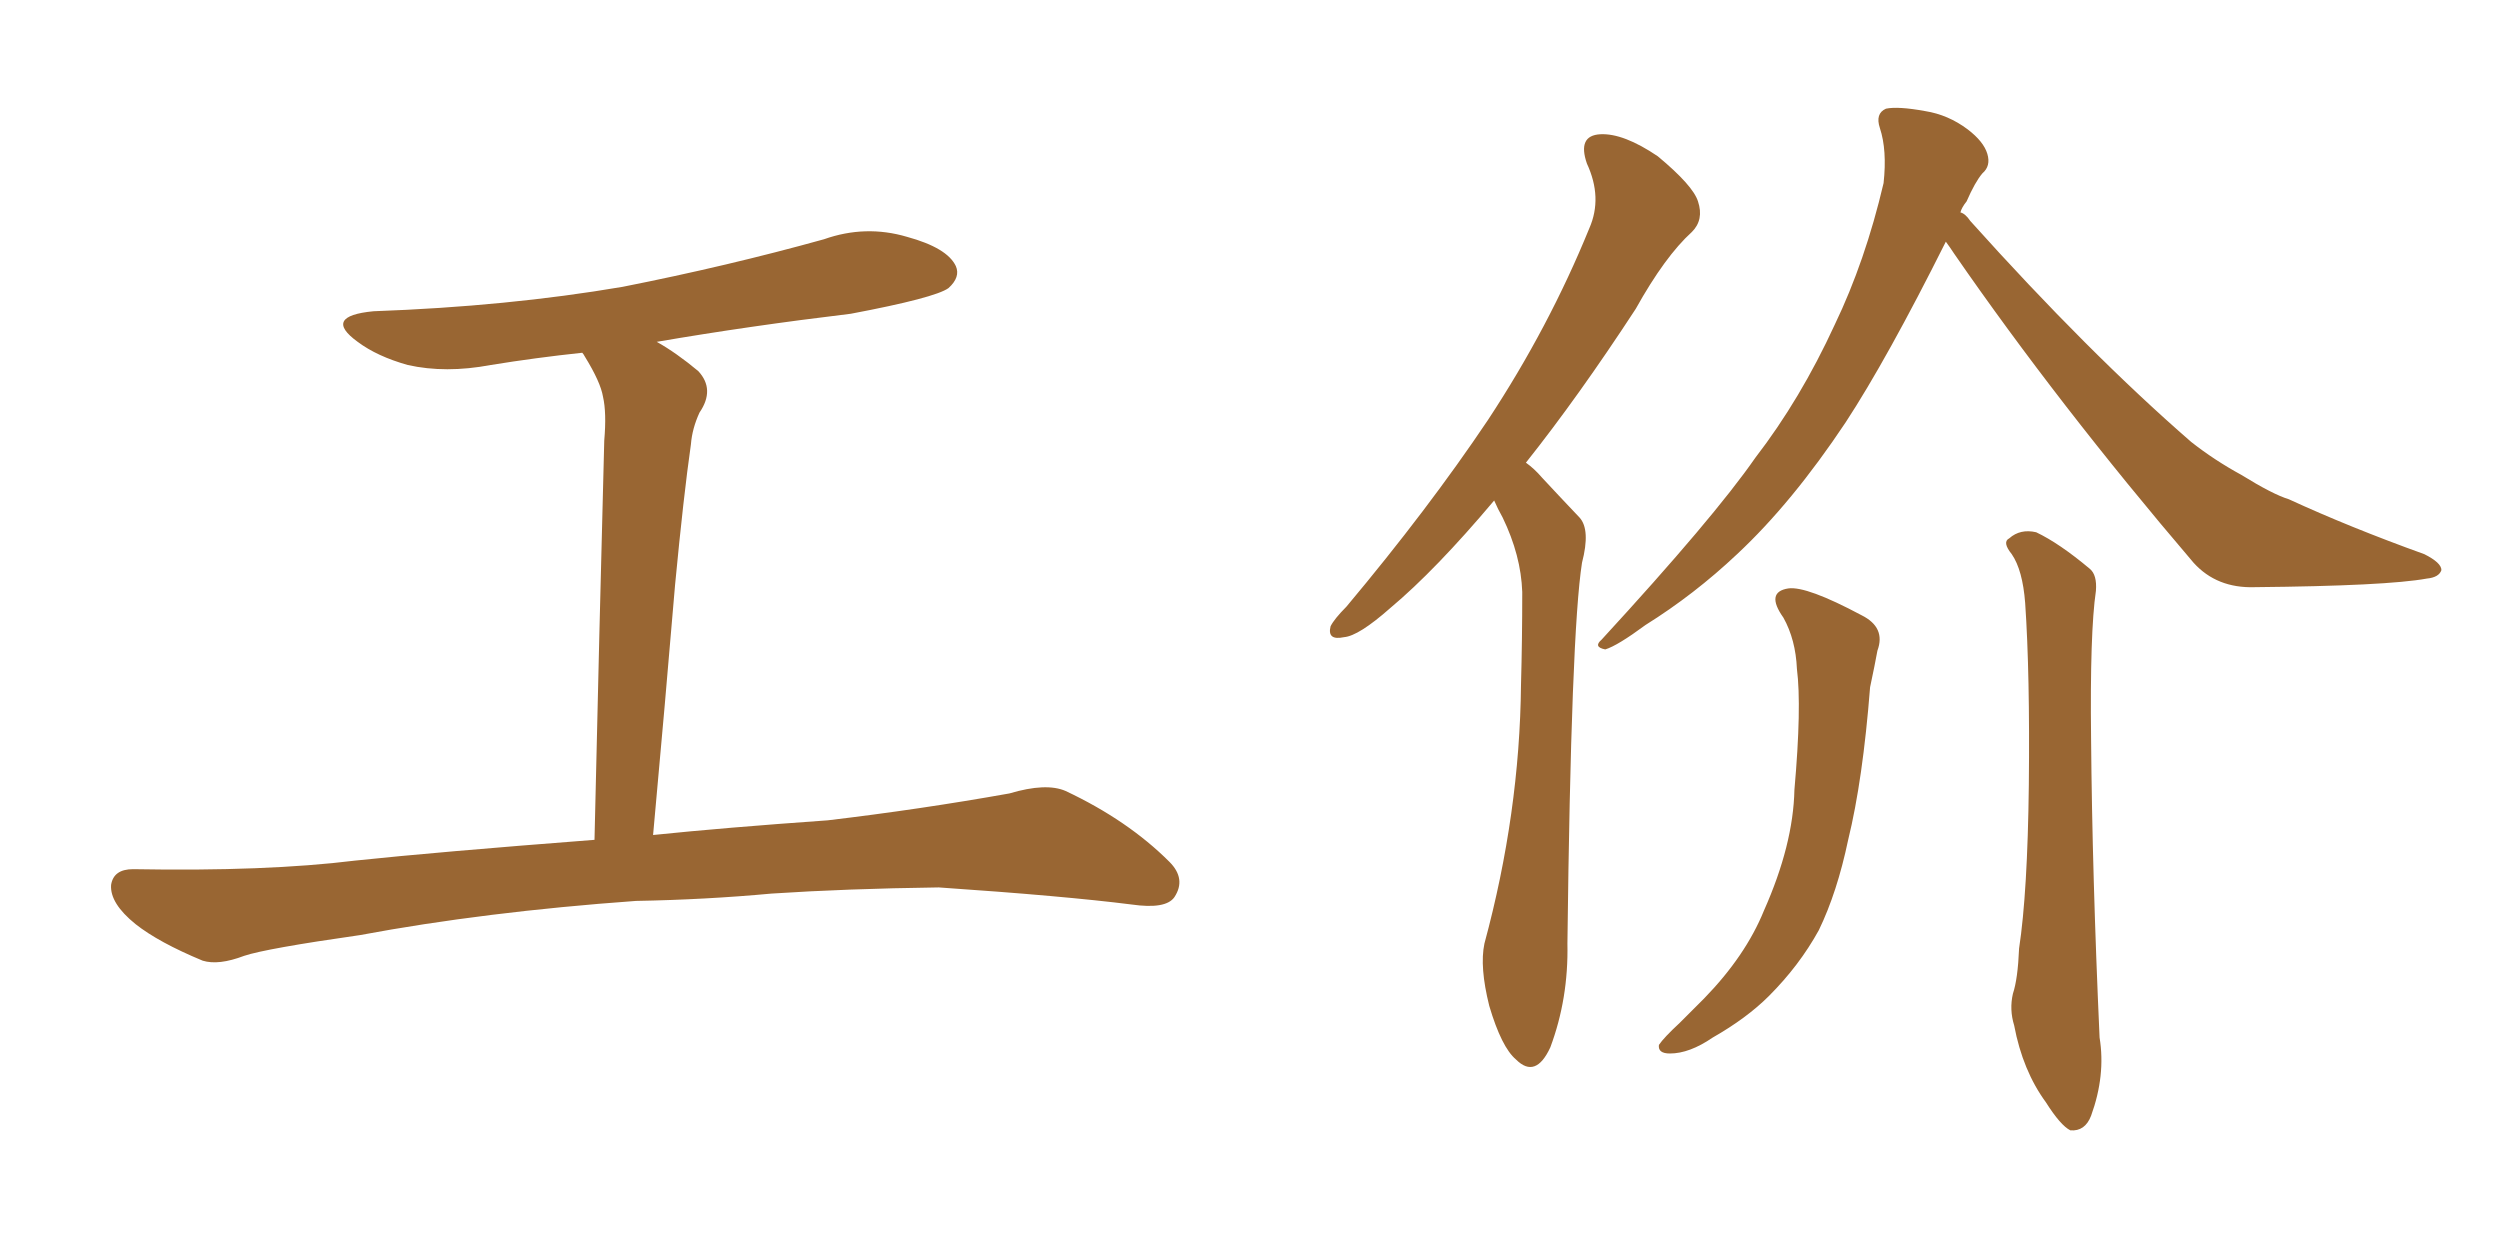 <svg xmlns="http://www.w3.org/2000/svg" xmlns:xlink="http://www.w3.org/1999/xlink" width="300" height="150"><path fill="#996633" padding="10" d="M76.32 108.11L76.32 108.11L76.32 108.11Q58.15 109.42 43.21 112.21L43.21 112.21Q31.93 113.82 29.30 114.70L29.30 114.70Q26.22 115.87 24.32 115.28L24.32 115.28Q19.04 113.09 16.26 110.89L16.26 110.89Q13.18 108.40 13.33 106.20L13.33 106.20Q13.62 104.30 15.97 104.30L15.97 104.30Q31.93 104.59 42.63 103.27L42.63 103.27Q52.29 102.25 71.34 100.78L71.34 100.78Q71.92 75.44 72.51 52.88L72.51 52.88Q72.80 49.51 72.36 47.61L72.36 47.61Q72.07 45.85 70.17 42.77L70.17 42.77Q70.02 42.48 69.87 42.33L69.87 42.33Q64.31 42.92 58.89 43.80L58.89 43.80Q53.47 44.82 48.93 43.80L48.93 43.80Q45.26 42.77 42.92 41.02L42.92 41.02Q38.67 37.94 44.82 37.35L44.82 37.35Q60.94 36.77 74.71 34.42L74.71 34.42Q87.30 31.93 98.88 28.71L98.88 28.71Q103.86 26.95 108.84 28.42L108.84 28.42Q113.67 29.74 114.70 31.93L114.70 31.93Q115.28 33.25 113.82 34.57L113.82 34.57Q112.21 35.74 102.10 37.65L102.10 37.65Q89.94 39.11 78.81 41.02L78.81 41.02Q81.15 42.33 83.79 44.53L83.79 44.53Q85.84 46.73 83.94 49.51L83.94 49.51Q83.06 51.42 82.91 53.32L82.91 53.32Q82.03 59.47 81.01 70.17L81.01 70.17Q79.83 84.23 78.37 100.20L78.37 100.20Q86.87 99.32 99.32 98.44L99.32 98.44Q110.45 97.12 121.14 95.21L121.14 95.21Q125.54 93.90 127.88 94.92L127.88 94.92Q135.35 98.44 140.33 103.42L140.33 103.42Q142.38 105.47 140.92 107.67L140.92 107.67Q139.89 109.13 135.79 108.54L135.79 108.54Q127.73 107.52 112.65 106.49L112.65 106.49Q101.51 106.64 92.58 107.23L92.58 107.23Q84.67 107.96 76.32 108.11ZM179.30 60.06L179.30 60.06Q172.27 68.41 166.85 72.95L166.85 72.95Q163.04 76.32 161.28 76.46L161.28 76.46Q159.23 76.90 159.67 75.15L159.67 75.15Q160.11 74.27 161.57 72.80L161.57 72.80Q171.39 61.08 178.56 50.39L178.56 50.39Q185.89 39.26 190.72 27.39L190.72 27.39Q192.33 23.73 190.43 19.63L190.43 19.63Q189.26 16.26 192.04 16.11L192.04 16.11Q194.82 15.97 198.93 18.75L198.93 18.75Q203.17 22.27 203.76 24.17L203.76 24.17Q204.49 26.37 203.03 27.83L203.03 27.83Q199.80 30.76 196.29 37.06L196.29 37.06Q189.40 47.61 183.11 55.52L183.11 55.52Q184.13 56.25 185.01 57.28L185.01 57.28Q186.91 59.33 189.55 62.11L189.55 62.11Q190.87 63.57 189.84 67.53L189.84 67.53Q188.53 75.88 188.09 113.23L188.09 113.23Q188.23 119.82 186.04 125.68L186.04 125.68Q184.28 129.49 181.93 127.15L181.93 127.15Q180.18 125.68 178.71 120.70L178.71 120.70Q177.54 116.02 178.13 113.23L178.13 113.23Q182.37 97.56 182.52 82.18L182.52 82.18Q182.67 76.76 182.67 71.04L182.67 71.04Q182.52 66.65 180.32 62.11L180.32 62.11Q179.74 61.08 179.30 60.06ZM233.50 29.00L233.50 29.00Q226.46 43.07 221.48 50.68L221.48 50.68Q215.04 60.35 208.45 66.50L208.45 66.50Q203.32 71.34 197.46 75L197.46 75Q194.09 77.49 192.63 77.93L192.63 77.93Q191.16 77.64 192.19 76.76L192.19 76.76Q205.66 62.11 210.64 54.93L210.64 54.93Q216.06 47.90 220.17 38.96L220.17 38.96Q223.83 31.35 226.03 21.97L226.03 21.97Q226.46 18.02 225.59 15.38L225.59 15.38Q225 13.62 226.32 13.04L226.32 13.04Q227.78 12.74 231.01 13.33L231.01 13.33Q233.79 13.77 236.13 15.53L236.13 15.53Q238.04 16.99 238.48 18.46L238.48 18.46Q238.92 19.92 237.89 20.80L237.89 20.80Q237.01 21.83 235.99 24.17L235.99 24.17Q235.40 24.90 235.25 25.49L235.25 25.49Q235.84 25.63 236.43 26.51L236.43 26.51Q250.63 42.33 262.94 53.03L262.94 53.03Q265.72 55.22 268.95 56.98L268.95 56.98Q272.75 59.33 274.66 59.91L274.66 59.91Q281.98 63.28 290.92 66.50L290.92 66.50Q292.97 67.53 292.97 68.41L292.97 68.41Q292.68 69.29 291.21 69.43L291.21 69.43Q286.38 70.31 270.56 70.46L270.56 70.46Q266.02 70.61 263.23 67.53L263.23 67.53Q246.97 48.49 234.52 30.47L234.52 30.47Q233.94 29.59 233.50 29.00ZM214.01 74.12L214.01 74.12Q211.82 71.04 214.60 70.61L214.60 70.61Q216.80 70.31 223.39 73.83L223.39 73.83Q226.32 75.29 225.29 78.08L225.29 78.08Q225 79.69 224.41 82.47L224.41 82.47Q223.54 93.60 221.78 100.78L221.78 100.78Q220.46 107.08 218.26 111.62L218.26 111.62Q215.92 115.87 212.26 119.53L212.26 119.53Q209.62 122.17 205.52 124.51L205.52 124.51Q202.73 126.42 200.39 126.42L200.39 126.42Q198.93 126.42 199.07 125.39L199.07 125.39Q199.66 124.51 201.56 122.75L201.56 122.75Q203.03 121.29 204.49 119.82L204.49 119.82Q209.47 114.70 211.67 109.28L211.67 109.28Q215.19 101.37 215.33 94.78L215.33 94.78Q216.21 84.81 215.63 80.27L215.63 80.27Q215.48 76.76 214.01 74.12ZM241.41 66.50L241.41 66.50L241.41 66.50Q240.23 65.04 241.11 64.60L241.11 64.60Q242.43 63.43 244.34 63.87L244.34 63.87Q247.12 65.19 250.78 68.26L250.78 68.26Q251.66 68.99 251.51 70.90L251.51 70.90Q250.78 75.88 250.93 88.62L250.93 88.62Q251.07 105.03 251.95 124.51L251.95 124.51Q252.69 129.05 250.93 133.89L250.93 133.89Q250.20 135.79 248.44 135.64L248.44 135.64Q247.27 135.06 245.51 132.28L245.51 132.28Q242.72 128.47 241.70 123.05L241.70 123.05Q241.11 121.14 241.55 119.24L241.55 119.24Q242.14 117.48 242.29 113.82L242.29 113.82Q243.31 107.08 243.46 94.19L243.46 94.19Q243.60 80.86 243.02 72.36L243.02 72.36Q242.72 68.41 241.41 66.50Z"/></svg>